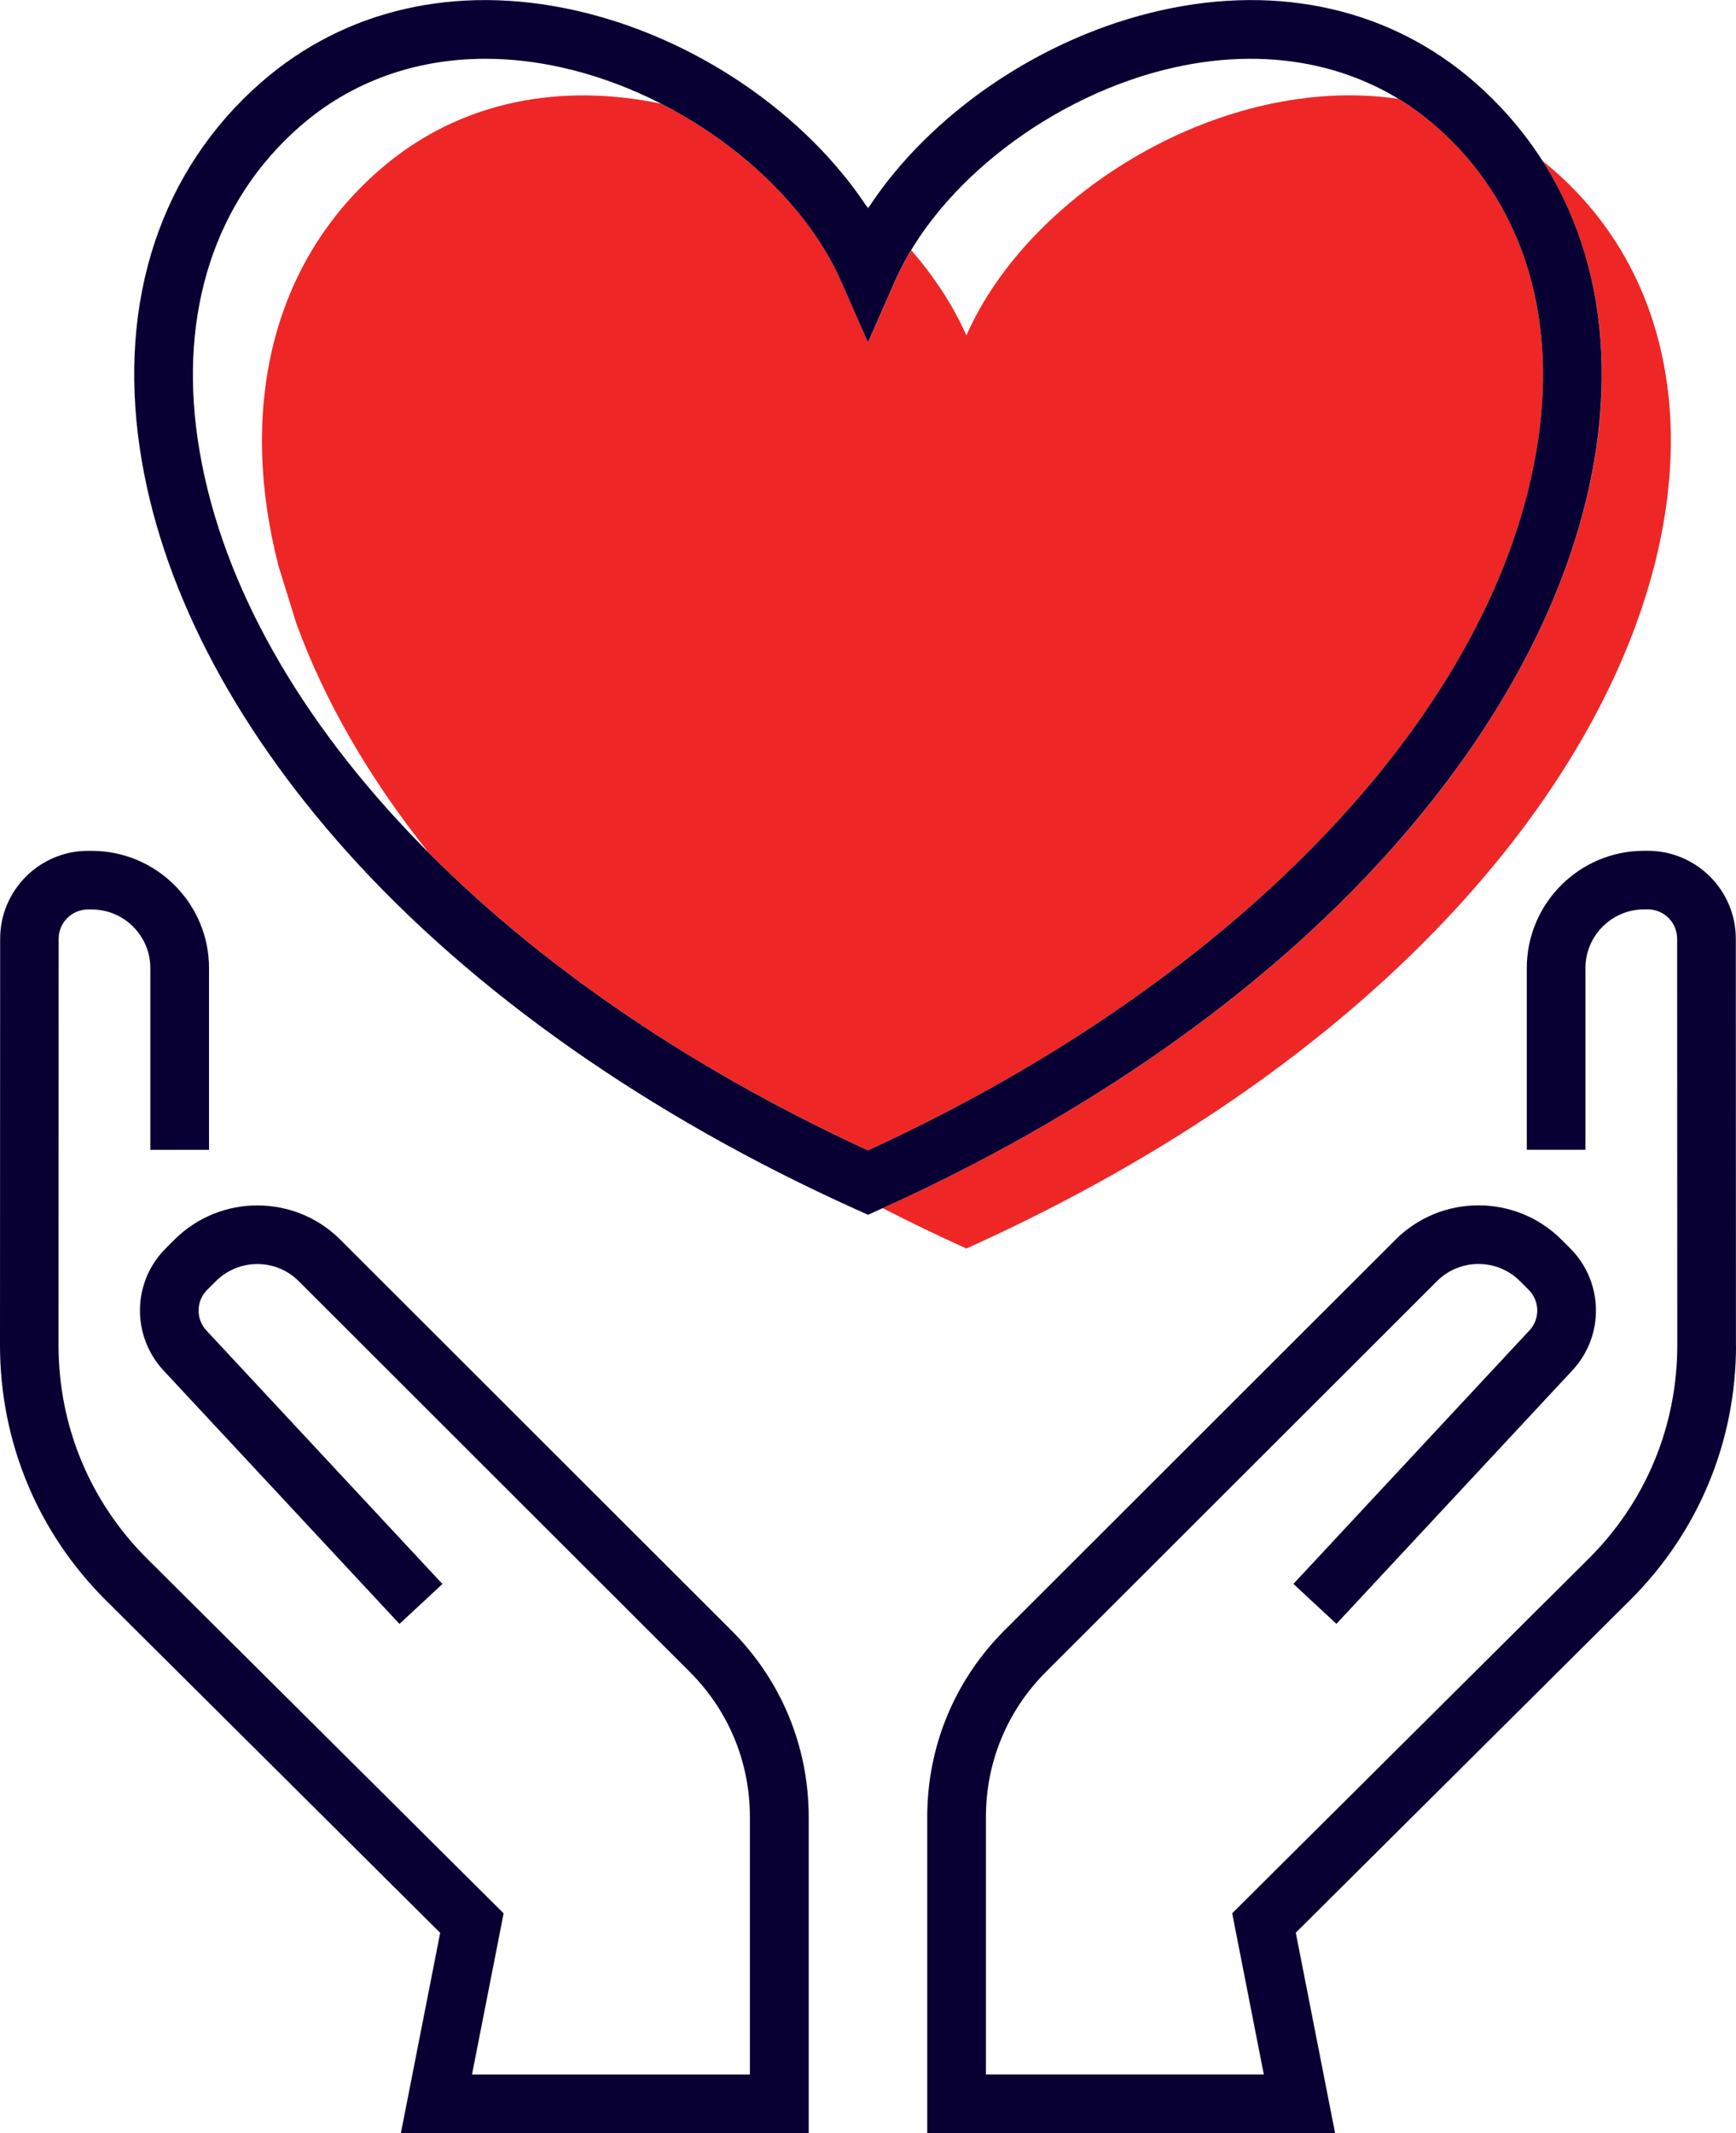 <svg width="57" height="70" viewBox="0 0 57 70" fill="none" xmlns="http://www.w3.org/2000/svg">
<g clip-path="url(#clip0_3322_12024)">
<path d="M9.737 20.478C10.638 22.943 12.076 25.48 14.067 27.971C17.797 31.718 22.721 35.096 28.503 37.751C40.791 32.105 49.209 23.201 50.507 14.44C51.131 10.232 49.939 6.575 47.153 4.146C46.763 3.807 46.349 3.509 45.915 3.244C40.167 2.4 33.793 6.315 31.73 11.009C31.299 10.03 30.68 9.085 29.919 8.21C29.717 8.544 29.536 8.885 29.384 9.232L28.503 11.235L27.622 9.232C26.596 6.899 24.359 4.754 21.708 3.403C18.51 2.734 15.141 3.237 12.446 5.589C8.952 8.635 7.811 13.356 9.14 18.559L9.737 20.483V20.478Z" fill="#EE2726"/>
<path d="M52.413 14.722C51.755 19.151 49.4 23.729 45.603 27.962C41.485 32.552 35.737 36.592 28.98 39.646C29.869 40.1 30.784 40.543 31.73 40.971C53.896 30.982 59.678 13.137 51.014 5.584C50.893 5.478 50.771 5.379 50.648 5.281C52.316 7.895 52.943 11.143 52.413 14.722Z" fill="#EE2726"/>
<path d="M28.519 6.813C28.493 6.789 28.464 6.765 28.438 6.743C28.459 6.774 28.483 6.806 28.503 6.837C28.507 6.83 28.515 6.82 28.519 6.813Z" fill="#EE2726"/>
<path d="M56.998 44.143L56.994 30.804C56.994 29.215 55.696 27.919 54.104 27.919H53.984C51.86 27.919 50.131 29.645 50.131 31.766V37.73H52.057V31.766C52.057 30.706 52.922 29.842 53.984 29.842H54.104C54.636 29.842 55.067 30.273 55.067 30.804L55.072 44.143C55.072 46.795 54.039 49.284 52.161 51.15L40.458 62.786L41.496 68.074H32.372V59.622C32.372 57.823 33.072 56.133 34.346 54.86L47.183 42.041C47.935 41.291 49.158 41.291 49.907 42.041L50.191 42.325C50.555 42.688 50.569 43.272 50.23 43.645L42.468 51.977L43.88 53.288L51.648 44.948C52.688 43.806 52.647 42.058 51.554 40.964L51.27 40.68C49.767 39.179 47.323 39.179 45.821 40.68L32.983 53.499C31.346 55.135 30.445 57.308 30.445 59.622V69.998H43.836L42.546 63.423L53.521 52.511C55.766 50.279 57.001 47.307 57.001 44.138L56.998 44.143Z" fill="#080033"/>
<path d="M11.176 40.682C9.673 39.182 7.229 39.182 5.726 40.682L5.442 40.966C4.349 42.058 4.308 43.809 5.355 44.958L13.116 53.29L14.527 51.98L6.771 43.655C6.425 43.275 6.439 42.69 6.803 42.327L7.087 42.044C7.838 41.293 9.061 41.293 9.81 42.044L22.647 54.863C23.921 56.135 24.622 57.825 24.622 59.624V68.076H15.498L16.536 62.789L4.833 51.152C2.955 49.284 1.922 46.795 1.922 44.145L1.926 30.806C1.926 30.275 2.36 29.845 2.89 29.845H3.01C4.072 29.845 4.936 30.708 4.936 31.768V37.732H6.863V31.768C6.863 29.648 5.134 27.921 3.01 27.921H2.89C1.303 27.919 0.005 29.215 0.005 30.804L0 44.143C0 47.31 1.233 50.284 3.477 52.516L14.453 63.428L13.162 70.003H26.553V59.627C26.553 57.313 25.652 55.139 24.015 53.504L11.178 40.685L11.176 40.682Z" fill="#080033"/>
<path d="M45.599 27.962C49.399 23.727 51.754 19.149 52.409 14.722C53.131 9.843 51.715 5.572 48.416 2.696C45.676 0.306 42.026 -0.531 38.139 0.335C34.197 1.212 30.532 3.73 28.5 6.839C26.467 3.73 22.802 1.212 18.86 0.335C14.972 -0.531 11.321 0.308 8.583 2.696C5.284 5.572 3.868 9.843 4.591 14.722C5.248 19.151 7.603 23.73 11.4 27.962C15.535 32.572 21.312 36.623 28.102 39.685L28.5 39.863L28.897 39.685C35.69 36.623 41.464 32.572 45.599 27.962ZM28.5 37.751C16.212 32.105 7.796 23.201 6.495 14.44C5.872 10.232 7.064 6.575 9.85 4.146C11.526 2.684 13.63 1.929 15.937 1.929C16.751 1.929 17.589 2.023 18.441 2.213C22.415 3.098 26.19 5.983 27.618 9.232L28.5 11.235L29.381 9.232C30.809 5.986 34.582 3.1 38.558 2.213C41.833 1.484 44.884 2.169 47.15 4.146C49.936 6.577 51.128 10.232 50.504 14.44C49.206 23.203 40.788 32.108 28.5 37.751Z" fill="#080033"/>
</g>
<defs>
<clipPath id="clip0_3322_12024">
<rect width="57" height="70" fill="white"/>
</clipPath>
</defs>
</svg>
